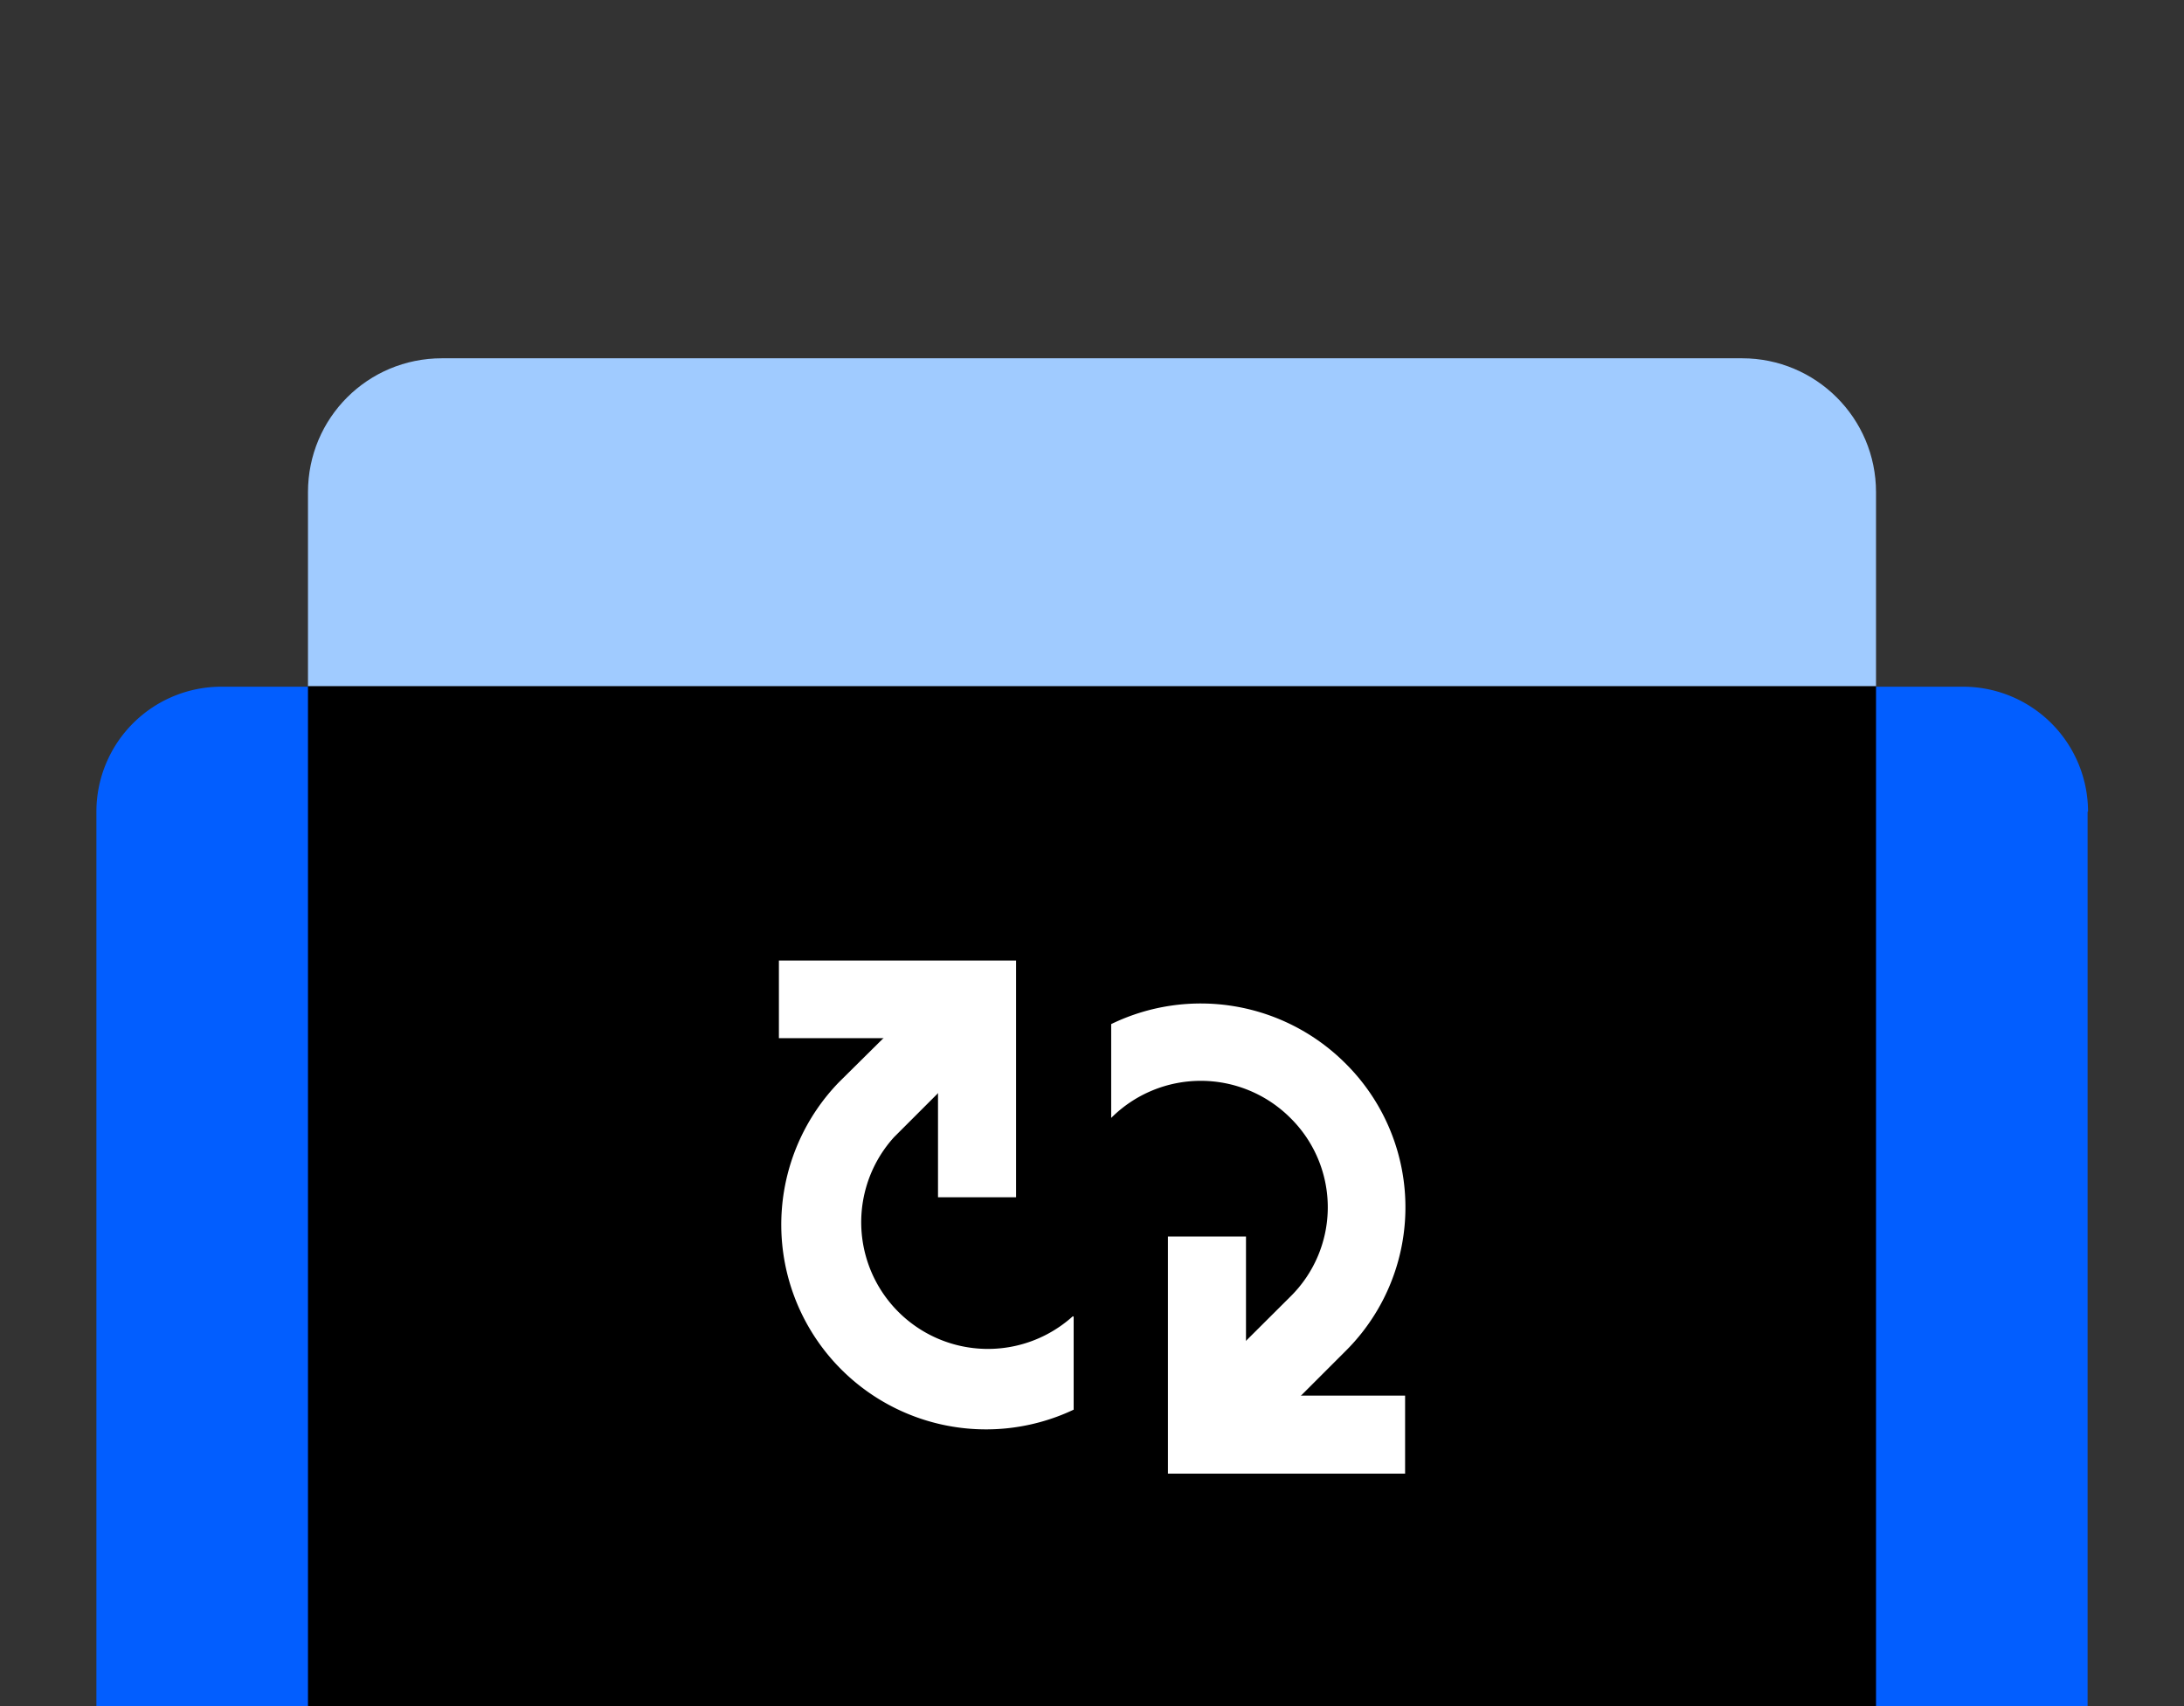 <svg xmlns="http://www.w3.org/2000/svg" data-name="Layer 1" viewBox="0 0 512 400"><rect x="0" y="0" width="512" height="400" fill="#333333" stroke="none"/><path fill="#a0cbff" d="M103.6 84h304.8c17.3 0 31.4 14 31.4 31.4v45.5H72.2v-45.5c0-17.4 14-31.4 31.4-31.4z"/><path fill="#025eff" d="M489.4 190.3V400H22.6V190.2A29.3 29.3 0 0152 161h408.2a29.3 29.3 0 0129.3 29.3z"/><path d="M72.2 160.9h367.6V400H72.2z"/><g fill="#fff"><path d="M315.3 249.2a47.5 47.5 0 010 67.7L305 327.2l-15.6 15.6-12.9-12.9 26-25.9a29.4 29.4 0 000-41.9 29.7 29.7 0 00-42 0v-22a48 48 0 0154.8 9.1z"/><path d="M329.4 327.2v18.3h-55.6v-55.6h18.3v37.3h37.3zm-106.8-99.4l12.9 13-15.6 15.5-10.3 10.3a29.7 29.7 0 0041.9 42l.2.1v21.8a48 48 0 01-55-76.8l10.4-10.3 15.5-15.6z"/><path d="M238.2 225.2v55.5h-18.3v-37.3h-37.3v-18.2h55.6z"/></g></svg>